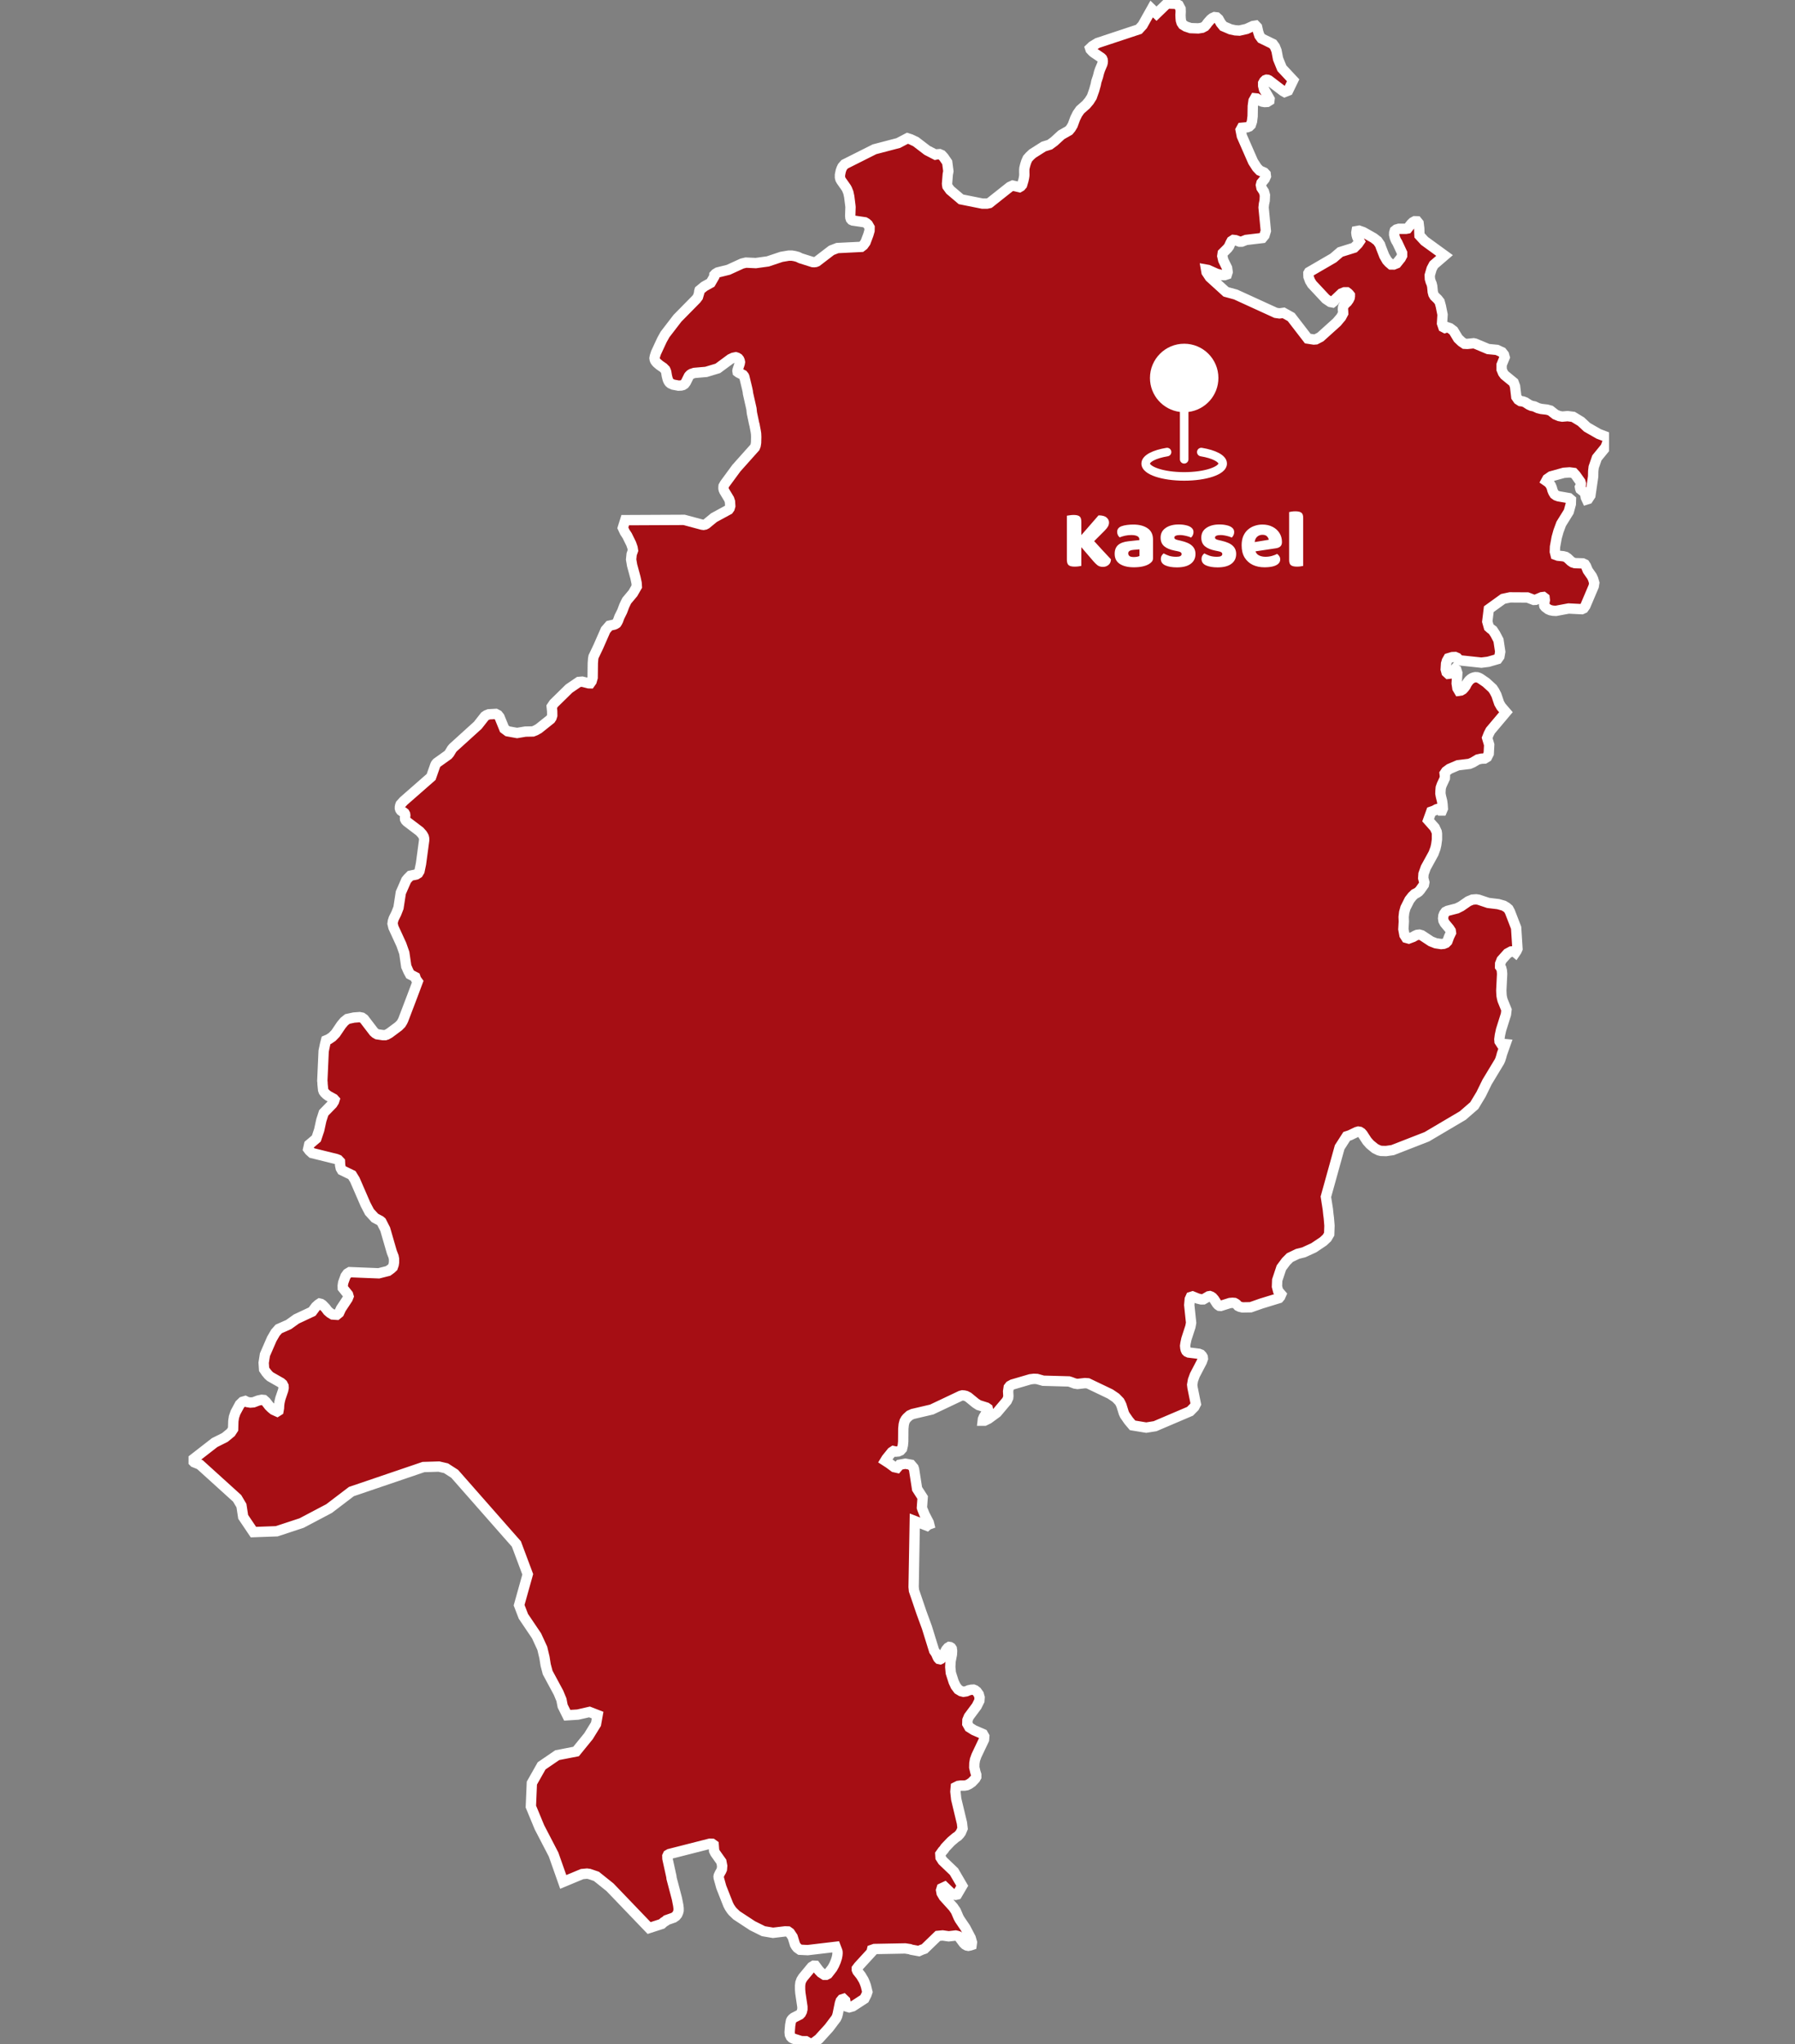 <svg width="695" height="791" viewBox="0 0 695 791" fill="none" xmlns="http://www.w3.org/2000/svg">
<rect x="0" y="0" width="695" height="791" fill="#808080" stroke="none"/>
<g clip-path="url(#clip0_2_96)">
<path d="M559.312 98.861L555.122 102.462L554.305 104.011L553.571 106.525L553.639 107.938L553.951 109.011L554.305 109.826L554.537 110.777L554.741 112.924L554.986 113.862L555.407 114.596L556.645 115.791L557.407 116.77L557.884 118.509L558.537 121.756L558.333 125.112L558.822 126.566L559.448 126.892L560.278 126.607L561.38 126.974L562.755 127.993L564.551 130.969L565.897 132.246L567.04 133.02L568.115 133.075L570.564 132.83L571.149 132.952L576.197 135.059L579.585 135.385L581.544 136.281L582.306 137.246L582.592 138.265L581.408 141.146V142.966L581.966 144.312L582.551 145.113L586.048 147.98L586.606 149.461L587.095 153.578L587.817 154.625L588.715 155.209L589.708 155.345L590.565 155.671L592.021 156.608L592.96 157.03L594.034 157.247L595.504 157.926L596.728 158.239L598.973 158.497L600.293 158.864L602.252 160.399L603.667 160.984L604.878 161.201L606.96 161.024L609.11 161.296L612.117 163.117L614.498 165.332L618.988 167.9L621.899 169.014L622.267 169.653L622.484 170.59L622.416 171.052L621.654 173.063L618.294 177.18L617.056 180.767L616.879 182.289L616.838 184.395L615.777 191.719L614.879 193.091L614.362 193.254L614.008 192.493L613.736 190.958L613.26 190.374L611.94 189.314L611.831 189.015L611.736 188.485L612.008 187.941L612.117 187.167L611.913 186.433L610.144 183.933L609.287 182.996L607.695 182.792L605.477 182.955L600.538 184.327L599.096 185.319L598.674 186.094L599.395 186.596L600.021 187.208L600.497 187.955L600.837 188.77L601.082 189.694L601.423 190.51L601.872 191.23L602.565 191.732L603.395 192.031L607.504 192.751L608.253 193.39L608.198 195.061L607.396 197.983L604.47 202.698L603.423 205.524L602.729 207.997L602.076 211.57L602.008 213.473L602.32 214.695L603.218 215.022L605.287 215.239L606.225 215.484L606.947 215.973L608.185 217.141L608.919 217.63L609.79 217.902L612.824 217.997L613.613 218.364L614.062 219.044L614.756 220.728L616.348 222.998L616.824 224.017L617.273 225.552L617.069 226.829L613.831 234.452L613.164 235.389L612.443 235.716L607.355 235.457L602.457 236.368L601.314 236.313L600.28 236.11L599.45 235.756L598.28 234.873L597.939 234.438L597.871 234.139V233.786L598.143 232.183L598.048 231.367L597.586 231.014L596.905 231.096L594.579 232.088L593.858 232.128L591.409 231.191L584.674 231.15L581.993 231.721L576.442 235.716L575.857 240.512L576.469 242.672L577.136 243.27L577.966 243.882L578.932 245.336L580.197 247.741L580.864 252.184L580.551 254.004L579.816 255.037L576.265 256.07L573.571 256.409L565.734 255.567L564.972 255.35L564.591 255.023L564.183 254.548L563.421 254.222L562.319 254.263L560.795 254.711L560.21 255.73L559.897 256.817L559.761 258.991L560.074 260.132L560.727 260.73L561.557 260.635L562.183 260.132L563.326 258.855L563.87 259.208L564.251 260.418L564.006 264.453L564.292 266.301L564.877 267.293L565.666 267.184L566.36 266.777L566.945 266.152L567.476 265.445L567.884 264.603L568.36 263.896L568.85 263.271L569.435 262.755L570.047 262.374L570.673 262.143L571.231 262.035L571.993 262.075L572.51 262.238L573.136 262.551L575.381 264.086L577.898 266.383L578.619 267.47L579.381 268.937L580.456 272.103L581.218 273.421L583.082 275.582L577.068 282.715L576.415 283.979L575.803 285.528L576.592 288.177L576.415 291.629L575.762 292.933L574.796 293.517L573.612 293.558L572.197 293.87L570.224 295.039L568.945 295.569L564.496 296.112L561.217 297.512L559.897 298.49L559.339 299.319L559.448 300.189L559.407 301.153L558.224 303.694L557.843 304.795L557.748 305.909L557.707 307.05L557.884 308.056L558.373 310.026L558.537 311.249L558.646 312.88L558.333 313.627H557.843L557.475 313.124L556.986 312.934L556.264 313.124L555.258 313.681L554.156 314.062L552.958 317.377L555.503 320.244L556.264 321.875L556.373 322.635V324.823L556.088 326.888L555.775 328.247L555.054 330.217L552.019 335.747L551.162 338.166L551.053 339.783L551.475 341.427L551.298 342.337L549.842 344.403L549.257 345.041L548.564 345.517L547.774 345.897L546.808 346.821L545.72 348.207L544.169 351.292L543.679 353.044L543.475 354.824L543.543 356.564L543.366 359.526L543.788 361.808L544.482 362.895L545.448 363.167L547.149 362.529L547.91 362.08L548.7 361.741L549.557 361.645L550.496 361.917L554.088 364.281L555.911 364.988L557.992 365.3L558.972 365.205L559.802 364.866L560.414 364.241L561.081 362.434L561.802 360.925L561.693 360.151L561.135 359.295L559.38 357.189L558.89 356.265L558.754 355.368L558.85 354.376L559.176 353.547L559.693 352.841L560.496 352.433L564.115 351.495L565.707 350.694L568.537 348.737L570.088 348.099L571.558 347.99L572.483 348.126L576.211 349.376L580.116 349.851L582.225 350.449L583.299 351.088L584.061 351.74L584.619 352.773L587.027 359.009L587.544 367.121L587.177 367.95L586.755 368.575L586.17 368.086L585.095 368.167L583.68 368.928L581.395 371.483L580.837 372.896L580.81 374.037L581.259 374.649L581.503 375.627L581.599 376.877L581.286 383.195L581.327 384.296L581.395 385.315L581.571 386.239L581.776 387.041L583.286 390.764L583.082 392.503L581.19 398.509L580.742 400.574L580.537 402.137L580.605 402.952L581.19 403.862L582.878 404.025L581.531 407.83L581.259 408.862L580.878 410.058L580.524 410.819L575.762 418.7L573.449 423.428L570.823 427.776L566.36 431.649L552.441 439.869L539.216 445.019L536.658 445.386L534.726 445.332L533.883 445.128L532.427 444.421L530.44 442.791L529.298 441.5L527.597 438.891L527.08 438.32L526.495 437.953L525.91 437.858L525.229 438.049L522.631 439.299L521.42 439.693L518.685 443.946L513.365 463.09L514.127 467.955L514.304 469.721L514.508 471.297L514.753 474.232L514.644 477.548L513.787 479.002L512.372 480.333L508.657 482.82L504.793 484.586L502.44 485.17L499.433 486.611L497.922 488.132L496.113 490.565L494.521 495.347L494.426 497.807L494.875 499.519L496.045 500.878L495.664 501.747L495.188 502.304L488.357 504.397L484.248 505.837L481.065 505.891L480.031 505.647L479.364 505.321L478.779 504.669L478.398 504.397L477.949 504.166L477.187 504.111L476.194 504.193L472.67 505.307L472.112 505.266L471.636 504.954L471.173 504.451L470.125 502.807L469.472 502.06L468.928 501.693L468.438 501.516L467.962 501.598L465.921 502.78L465.091 502.793L463.717 502.454L461.744 501.652L461.05 501.87L460.669 502.712L460.465 504.954L461.186 511.829L460.914 513.337L459.363 518.093L459.009 519.737L458.86 520.77L458.941 521.585L459.091 522.265L459.322 522.754L459.635 523.066L460.261 523.352L464.166 523.827L464.928 524.126L465.404 524.629L465.676 525.104L465.744 525.716L465.336 526.884L462.601 532.129L461.908 534.031L461.595 535.811L461.731 536.926L463.01 543.271L462.425 544.412L460.778 546.084L447.227 551.858L443.798 552.402L438.519 551.532L436.995 549.725L435.485 547.551L435.104 546.709L434.206 543.801L433.811 542.958L433.471 542.333L432.015 540.839L429.879 539.398L421.239 535.268L420.069 535.186L417.198 535.512L416.164 535.349L414.573 534.752L413.851 534.534L403.933 534.262L401.511 533.583L400.314 533.529L398.899 533.705L392.014 535.716L391.048 536.233L390.558 536.858L390.327 538.366L390.422 540.132L390.354 540.88L389.837 542.021L385.973 546.6L382.721 548.978L381.197 549.725H380.503L380.571 549.141L380.952 548.244L382.299 546.111L382.544 545.499L382.435 545.01L381.918 544.643L378.911 543.692L377.714 542.918L374.911 540.621L373.986 540.146L373.292 539.983L372.626 539.928L371.972 540.091L360.748 545.404L353.373 547.13L352.203 547.66L351.169 548.597L350.652 549.222L350.23 549.983L349.917 551.193L349.754 552.809L349.713 557.81L349.577 559.209L349.264 560.541L348.611 561.261L347.808 561.614L346.842 561.696L345.904 561.478L345.278 561.886L343.21 564.454L342.733 565.242L344.244 566.22L346.23 567.688L347.359 567.946L348.366 566.764L350.543 566.37L352.706 566.764L353.713 567.946L353.917 568.571L355.087 576.112L357.237 579.441L356.952 583.368L357.128 583.939L357.986 586.045L359.591 589.129L359.768 589.836L359.278 590.012L358.897 590.352L354.19 588.531L353.741 614.062L353.877 615.462L356.815 624.076L358.884 629.715L361.686 638.737L362.421 639.797L363.006 641.156L363.278 641.645L363.55 641.931L364.04 642.039L364.271 641.931L364.625 641.591L365.006 640.816L366.38 638.33L367.033 637.569L367.523 637.27L367.863 637.324L368.244 637.555L368.517 637.963L368.625 638.765L368.557 640.178L368.04 642.814L367.931 645.042L368.136 647.298L369.238 650.749L370 652.379L371.006 653.725L372.122 654.39L373.047 654.621L374.149 654.445L375.088 654.037L376.081 653.82L376.911 653.779L377.496 654.01L378.19 654.553L378.952 655.613L379.292 656.823L379.197 658.086L378.163 660.165L375.129 664.241L374.571 665.573L374.53 667L375.292 668.345L377.088 669.473L380.571 670.981L381.088 671.891L380.993 673.155L378.054 679.351L377.496 680.913L377.265 682.286L377.224 683.862L377.646 685.669L377.986 686.715V687.558L377.605 688.237L376.326 689.596L375.292 690.316L374.353 690.764L373.524 690.914L371.877 690.927L370.993 691.05L370.068 691.512L369.918 693.265L370.231 696.145L372.462 705.453L372.694 707.504L372.04 709.053L371.51 709.773L370.857 710.466L370.068 710.983L368.231 712.532L365.986 714.882L365.428 715.711L364.952 716.214L364.081 717.437L364.163 718.741L364.993 720.032L369.374 724.217L372.557 729.679L370.585 733.049L370 733.185L368.761 733.008L365.755 730.128L364.612 730.658L364.38 731.405L364.584 732.519L365.401 733.919L369.102 738.009L370.095 739.476L371.102 741.84L371.551 742.683L373.809 746.012L375.837 749.884L376.326 751.583L376.19 752.602L375.7 752.765L374.939 752.914L374.326 752.792L373.7 752.452L373.115 751.895L371.442 749.64L371.034 749.218L370.653 749.082L370 748.933L367.333 749.245L364.965 748.906L363.129 749.082L357.945 754.083L356.843 754.463L355.768 754.952L352.87 754.422L352.285 754.205L350.489 753.933L338.57 754.151L337.631 754.477L337.563 754.762L337.522 755.156V755.278L332.447 760.809L331.753 761.732V762.195L331.985 762.738L333.345 764.464L334.379 766.189L334.869 767.317L335.25 768.39L335.835 770.755L335.481 771.815L334.665 773.418L330.161 776.339L328.814 776.72L328.025 776.489L327.604 775.904L327.263 774.138L326.57 773.472L325.984 773.662L325.508 774.247L325.195 775.171L324.365 779.233L324.12 780.157L323.74 780.973L320.964 784.655L317.032 788.976L315.073 790.443L313.726 790.837L312.025 789.832L310.27 789.818L307.154 788.813L306.637 788.541L306.215 788.12L305.834 787.318L305.739 786.353L305.943 783.717L306.256 781.978L306.46 781.557L306.8 781.149L307.358 780.701L309.644 779.546L310.093 779.084L310.474 778.337L310.678 777.467V776.502L309.889 771.176L309.78 769.763V768.322L309.916 767.195L310.297 766.148L310.855 765.238L314.297 761.08L315.059 760.618L315.712 760.646L316.991 762.371L317.889 763.322L319.141 764.124H319.889L320.556 763.784L322.284 761.556L322.978 760.292L323.603 758.838L324.012 757.561L324.216 756.556L324.284 755.74L324.257 755.238L324.188 754.952L323.563 753.308L312.719 754.585L309.739 754.436L308.732 753.729L308.215 753.104L307.807 752.411L306.909 749.49L305.834 747.887L305.113 747.37L303.97 747.33L299.303 747.887L295.602 747.262L291.357 745.156L285.18 741.107L283.656 739.639L283.139 739L282.473 737.995L281.956 737.003L279.262 730.169L278.269 726.595L278.228 726.119L278.296 725.753L278.745 724.788L279.235 723.945L279.507 723.307L279.616 722.016L279.303 720.372L276.922 717.016L276.5 716.146L276.323 713.863L275.738 713.442L274.813 713.415L259.179 717.396L258.622 717.722L258.39 718.211L258.418 719.163L259.955 726.133L260.023 726.812L262.091 734.652L262.608 737.261L262.744 738.389V739.272L262.567 739.979L262.227 740.753L261.669 741.433L260.88 741.99L258.105 742.968L257.792 743.267L256.934 743.81L256.241 744.449L251.329 746.039L236.199 730.277L230.906 726.038L228.144 725.1L227.246 724.978L225.382 725.155L218.076 728.198L214.334 717.586L208.865 707.056L205.545 699.039L205.926 689.963L209.708 683.278L215.763 679.147L223.042 677.734L227.872 671.796L230.77 667.095L231.383 663.644L228.24 662.421L223.722 663.453L219.627 663.712L217.845 660.124L217.382 657.719L216.253 654.988L212.049 647.189L211.273 644.254L210.81 641.346L209.967 637.8L207.749 632.976L202.647 625.422L200.987 621.114L204.334 609.171L199.939 597.431L176.047 570.283L172.687 568.123L169.952 567.484L163.952 567.661L136.06 577.145L127.42 583.721L116.78 589.333L107.133 592.512L98.126 592.839L94.153 586.942L93.487 582.594L91.827 579.781L77.391 566.71L75.187 565.826L74.357 564.998L83.119 558.19L87.065 556.22L89.378 554.318L90.249 552.986L90.344 549.888L90.589 548.285L91.174 546.559L92.861 543.434L93.895 542.429L94.942 542.116L95.759 542.524L96.943 542.714L98.153 542.619L100.017 541.912L101.337 541.641L102.167 541.722L102.956 542.415L104.167 543.977L105.065 544.861L105.895 545.54L107.31 546.179L107.827 545.853L108.004 544.861L108.072 543.624L108.208 542.619L108.548 541.165L109.637 537.958L109.814 536.993L109.773 536.314L109.392 535.567L108.793 535.05L104.616 532.673L103.922 532.048L103.065 531.015L102.262 529.846L102.086 527.319L102.575 524.194L105.229 518.093L106.644 515.661L107.923 514.221L111.759 512.522L114.766 510.375L120.875 507.508L122.277 505.62L123.202 504.777L123.76 504.41L124.277 504.533L124.862 504.913L126.073 506.163L126.903 507.264L127.76 508.011L128.794 508.636L130.386 508.745L131.284 508.011L132.046 506.367L134.604 502.508L134.957 501.611L134.753 500.905L132.726 498.378L132.699 497.508L132.876 496.299L133.774 493.826L134.536 492.779L135.434 492.25L146.659 492.698L150.251 491.788L151.434 490.932L152.087 490.32L152.427 489.355L152.564 488.404V487.181L152.387 486.23L151.706 484.477L149.148 475.645L147.665 472.738L147.216 472.357L145.162 471.27L143.053 468.96L141.543 466.08L137.393 456.528L136.264 454.693L132.386 452.805L131.937 452.044L131.692 450.875L131.624 449.476L130.971 448.783L130.209 448.484L120.807 446.16L119.814 445.25L119.324 444.598L119.705 442.899L122.481 440.549L123.583 437.26L124.413 433.47L125.338 430.616L128.685 427.178L129.311 426.187L129.515 425.548L129.175 425.168L127.107 424.04L126.372 423.496L125.76 422.912L125.338 422.341L125.107 421.703L124.889 419.529L124.862 418.781L124.794 418.251L125.311 406.729L125.869 404.052L126.25 402.558L127.311 402.109L128.631 401.226L129.937 399.881L132.155 396.606L133.257 395.288L134.508 394.283L137.026 393.739L139.203 393.576L140.169 393.767L140.93 394.31L144.727 399.27L145.339 399.813L146.033 400.207L148.332 400.547H149.121L149.774 400.329L150.781 399.759L154.305 397.136L155.271 396.172L155.815 395.288L156.128 394.636L159.598 385.532L161.734 379.826L161.081 378.929L160.795 378.073L158.781 377.027L158.156 375.885L157.298 373.942L156.536 368.725L155.407 365.518L152.332 358.833L151.992 357.393L152.128 356.428L152.468 355.382L153.434 353.439L154.291 351.251L155.189 345.422L157.298 340.598L157.924 339.837L158.89 338.859L161.176 338.37L161.897 337.921L162.414 337.065L162.999 334.253L164.237 325.054L164.21 324.415L164.074 323.818L163.788 323.274L163.475 322.785L162.509 321.711L157.53 317.934L157.081 317.445L156.849 316.983L156.809 316.521L156.917 315.516L156.849 315.026L156.604 314.592L156.183 314.265L155.734 314.021L155.257 313.668L154.972 313.246L154.836 312.812V312.295L154.945 311.725L155.121 311.249L156.251 309.985L166.931 300.637L168.523 296.112L168.768 295.623L169.136 295.188L173.476 292.09L173.993 291.479L174.959 289.876L175.408 289.332L185.014 280.623L187.708 277.185L188.361 276.75L189.259 276.397L191.953 276.247L192.783 276.682L193.395 277.443L195.259 282.008L196.538 282.96L200.211 283.625L203.422 283.082L206.32 283.028L207.314 282.647L208.565 281.954L213.164 278.285L213.545 277.701L213.817 276.832L213.79 275.188L213.613 273.448L214.443 272.212L220.335 266.437L224.117 263.869L225.423 263.76L227.94 264.399L228.498 264.413L229.056 263.624L229.464 262.198L229.532 256.627L229.668 254.833L229.818 254.086L231.682 250.173L234.485 243.787L235.941 242.102L237.696 241.708L238.213 241.504L238.689 241.205L239.002 240.729L239.315 240.104L239.832 238.691L240.907 236.531L241.709 234.398L242.403 232.93L242.716 232.359L245.084 229.533L246.567 226.951L246.472 225.538L246.05 223.541L244.744 218.745L244.363 216.489L244.567 214.451L245.084 212.997L244.907 211.91L244.39 210.429L242.839 207.277L241.941 205.918L241.152 204.233L242.077 201.271L264.88 201.162L271.833 203.024L272.391 203.092L272.976 202.983L273.493 202.711L276.432 200.293L282.092 197.222L282.5 196.651L282.745 195.795L282.636 194.097L282.323 193.146L280.432 190.007L280.228 189.531L280.119 189.028V188.553L280.16 188.105L280.609 187.276L285.112 181.148L292.283 173.117L292.568 172.384L292.745 171.297L292.8 169.082L292.745 167.818L292.596 166.84L292.228 164.924L292.16 164.476L292.01 164L291.113 159.747L290.949 158.171L289.602 152.192L289.534 151.513L289.289 150.345L288.187 145.806L288.051 145.521L287.697 145.086L285.983 144.203L285.602 143.918L285.534 143.51L285.602 143.089L286.391 140.711L286.5 140.113L286.391 139.57L286.187 139.094L285.847 138.673L285.371 138.387L284.881 138.238L283.874 138.442L282.827 138.931L277.928 142.545L273.411 143.904L268.84 144.298L267.738 144.665L267.248 144.977L266.908 145.317L266.704 145.575L265.533 147.926L265.016 148.605L264.418 148.986L263.765 149.162L262.69 149.217L260.622 148.823L259.656 148.388L259.207 148.007L258.88 147.559L258.649 147.07L258.472 146.567L258.186 145.426L257.955 143.999L257.805 143.537L257.601 143.075L256.812 142.274L255.397 141.309L254.39 140.453L253.982 140.004L253.669 139.542L253.492 139.067L253.424 138.564L253.56 137.858L253.982 136.54L256.295 131.553L257.492 129.406L262.309 123.142L269.588 115.751L270.241 114.881L270.554 113.821L270.704 113.318L270.731 112.816L270.867 112.326L272.677 110.832L275.166 109.446L276.541 107.068L276.581 106.429L277.03 105.94L277.888 105.424L282.037 104.391L287.289 101.986L288.813 101.619L292.636 101.796L297.276 101.157L302.555 99.391L305.358 98.915H306.637L307.766 99.106L308.909 99.418L309.984 99.934L314.678 101.416L315.236 101.443L315.794 101.375L316.311 101.171L321.944 96.864L324.229 95.981L333.481 95.519L334.284 94.907L335.114 93.752L336.216 90.817L336.665 89.268L336.692 88.018L336.039 86.877L335.427 86.347L334.842 86.007L330.202 85.328L329.753 85.124L329.44 84.771L329.263 84.254L329.195 83.466L329.304 80.137L329.236 79.444L328.814 76.102L328.474 74.512L327.957 73.221L327.644 72.651L325.712 69.906L325.399 69.335L325.223 68.642V67.678L325.535 66.129L325.848 65.245L326.189 64.539L327.019 63.574L338.597 57.759L347.795 55.354L351.346 53.492L352.652 53.913L354.625 54.851L358.979 58.18L362.19 59.837L362.707 59.729L363.782 59.647L364.584 59.987L365.401 60.87L366.748 62.827L367.197 66.237L367.061 66.971L366.965 67.46L366.68 71.047L366.721 71.591L366.816 72.08L367.891 73.561L372.109 77.135L380.395 78.792L382.163 78.779L383.088 78.575L390.98 72.325L392.109 71.808L394.708 72.42L395.225 72.121L395.742 71.523L396.259 69.77L396.463 68.846L396.586 68.058L396.613 67.555L396.586 66.618V65.626L396.64 65.069L396.953 63.791L397.334 62.582L397.851 61.4L398.681 60.462L399.756 59.457L404.11 56.699L406.45 55.979L408.151 54.729L410.926 52.188L413.892 50.503L414.613 49.62L415.334 48.424L416.301 45.801L417.158 44.062L418.233 42.527L420.518 40.516L421.729 39.089L422.736 37.499L423.661 34.877L424.287 32.635L424.382 32.092L424.491 31.535L425.117 29.659L425.525 28.029L425.906 26.901L426.804 24.795L426.94 24.224L426.981 23.667L426.913 23.124L426.709 22.662L426.328 22.295L423.457 20.352L423.008 19.971L422.246 19.156L422.083 18.667L422.967 17.825L424.94 16.642L440.941 11.343L442.383 9.767L445.907 3.49L447.785 5.297L451.866 1.356L455.445 1.479L456.343 1.981L457.105 3.408L457.145 4.577L457.077 5.786L457.118 6.859L457.213 7.878L457.486 8.789L458.003 9.563L459.159 10.27L460.982 10.881L463.921 10.99L465.472 10.745L466.506 10.202L467.091 9.536L467.608 8.816L468.751 7.525L469.445 6.982L470.234 6.628L471.064 6.724L471.772 7.362L472.67 8.938L473.663 10.161L476.425 11.343L478.262 11.737L479.881 11.832L482.643 11.207L485.133 10.066L486.167 9.903L486.725 10.487L487.174 12.43L487.623 13.775L488.425 14.876L492.834 17.023L493.637 18.11L494.249 19.632L494.847 22.77L496.33 26.412L500.684 31.073L498.752 35.067L497.405 35.597L496.752 35.23L491.31 31.086L490.834 30.882L490.385 30.842L489.936 31.005L489.459 31.467L489.078 32.173V33.206L489.419 34.578L491.555 38.315L491.487 38.913L490.657 39.429L489.664 39.483L488.766 39.334L488.14 39.076L486.657 38.124L485.895 38.043L485.35 38.994L485.065 41.073L484.997 44.986L484.752 46.997L484.303 48.329L483.677 48.94L482.847 49.253L480.82 49.443L480.357 50.285L480.82 52.65L485.174 62.569L486.657 64.865L487.732 65.993L489.459 66.754L490.045 67.379L490.14 68.18L489.664 69.254L488.425 70.775L488.208 71.618L488.425 72.691L489.378 74.159L489.759 75.531L489.664 77.583L489.378 78.982L489.242 80.3L490.113 89.323L489.582 91.089L488.766 92.094L482.466 92.842L480.82 93.494L479.949 93.508L478.398 92.937L477.541 92.842L476.847 93.29L476.398 94.119L475.881 95.301L475.296 96.089L473.418 97.964L473.255 99.065L473.636 100.709L475.105 103.685L475.323 105.247L475.037 106.171L474.18 106.457L473.173 106.443L471.16 105.981L467.744 104.459L466.982 104.323L467.159 105.329L468.438 107.258L474.697 112.938L478.466 113.971L493.977 121.063L495.392 121.267L496.997 121.05L499.922 122.68L506.344 131.009L508.698 131.376L509.501 131.308L511.256 130.398L517.61 124.678L519.27 122.707L520.059 121.226L520.032 120.506L519.964 119.664L520.005 118.998L520.141 118.509L520.372 118.115L520.753 117.626L521.066 117.327L521.311 117.069L521.597 116.838L522.222 115.954L522.563 115.234L522.658 114.636V114.229L522.318 113.794L521.978 113.454L521.501 113.101H520.549L519.379 113.563L517.025 115.791L516.481 116.566L515.923 117.014L515.093 116.851L513.338 115.669L508.004 109.962L507.215 108.671L506.63 107.068L506.589 106.253V105.723L506.834 105.302L516.236 99.839L518.93 97.529L524.291 95.858L525.774 94.364L526.427 93.412L525.706 92.203L525.461 91.619L525.257 90.885L525.161 90.016L525.257 89.431L526.223 89.255L527.842 89.825L531.855 92.094L533.366 93.263L534.345 94.69L534.726 95.804L535.964 98.983L536.999 100.777L537.72 101.565L538.618 102.34L539.624 102.353L540.767 101.891L542.346 99.921L542.876 98.915V97.856L540.999 93.834L540.618 93.249L540.278 92.516L540.033 91.864L539.801 90.831L539.829 90.016L540.033 89.309L540.659 88.806L541.597 88.534H544.387L544.972 88.426L546.427 86.591L547.012 86.034L547.774 85.613L548.672 85.64L549.257 86.361L549.502 88.385L549.57 90.586L549.598 91.089L551.57 93.236L559.312 98.861Z" fill="#A60E14" stroke="white" stroke-width="4"/>
</g>
<path fill-rule="evenodd" clip-rule="evenodd" d="M445.25 146.25C445.25 138.932 451.182 133 458.5 133C465.818 133 471.75 138.932 471.75 146.25C471.75 153.007 466.692 158.582 460.156 159.397V177.719C460.156 178.633 459.415 179.375 458.5 179.375C457.585 179.375 456.844 178.633 456.844 177.719V159.397C450.308 158.582 445.25 153.007 445.25 146.25ZM453.509 174.652C453.658 175.555 453.048 176.407 452.146 176.557C449.789 176.947 447.909 177.533 446.666 178.188C446.044 178.515 445.655 178.822 445.439 179.066C445.336 179.184 445.288 179.269 445.267 179.317C445.257 179.34 445.253 179.355 445.252 179.363C445.25 179.37 445.25 179.375 445.25 179.375C445.25 179.375 445.25 179.383 445.255 179.4C445.261 179.419 445.275 179.455 445.308 179.51C445.378 179.624 445.522 179.797 445.79 180.008C446.337 180.439 447.231 180.9 448.483 181.317C450.971 182.146 454.512 182.688 458.5 182.688C462.488 182.688 466.029 182.146 468.517 181.317C469.769 180.9 470.663 180.439 471.21 180.008C471.478 179.797 471.622 179.624 471.692 179.51C471.725 179.455 471.739 179.419 471.745 179.4C471.75 179.384 471.75 179.375 471.75 179.375C471.75 179.375 471.75 179.37 471.748 179.363C471.747 179.355 471.743 179.34 471.733 179.317C471.712 179.269 471.664 179.184 471.561 179.066C471.345 178.822 470.956 178.515 470.334 178.188C469.091 177.533 467.211 176.947 464.854 176.557C463.952 176.407 463.342 175.555 463.491 174.652C463.641 173.75 464.493 173.139 465.396 173.289C467.947 173.711 470.207 174.377 471.878 175.257C473.409 176.064 475.062 177.392 475.062 179.375C475.062 180.786 474.203 181.867 473.26 182.61C472.298 183.368 471.009 183.978 469.564 184.46C466.656 185.429 462.745 186 458.5 186C454.255 186 450.344 185.429 447.436 184.46C445.991 183.978 444.702 183.368 443.74 182.61C442.797 181.867 441.938 180.786 441.938 179.375C441.938 177.392 443.591 176.064 445.122 175.257C446.793 174.377 449.053 173.711 451.604 173.289C452.507 173.139 453.359 173.75 453.509 174.652Z" fill="white"/>
<path d="M415.96 208.568L422.488 208.12C424.131 209.933 425.613 211.555 426.936 212.984C428.28 214.413 429.347 215.555 430.136 216.408C430.136 217.325 429.827 218.051 429.208 218.584C428.589 219.096 427.875 219.352 427.064 219.352C426.189 219.352 425.475 219.139 424.92 218.712C424.365 218.264 423.832 217.741 423.32 217.144L415.96 208.568ZM422.52 210.52L415.192 211.064L425.336 199.416C426.787 199.416 427.821 199.693 428.44 200.248C429.08 200.781 429.4 201.421 429.4 202.168C429.4 202.723 429.261 203.245 428.984 203.736C428.707 204.227 428.259 204.781 427.64 205.4L422.52 210.52ZM413.08 204.856H418.68V218.968C418.445 219.032 418.083 219.096 417.592 219.16C417.101 219.224 416.6 219.256 416.088 219.256C414.979 219.256 414.2 219.064 413.752 218.68C413.304 218.275 413.08 217.581 413.08 216.6V204.856ZM418.68 212.248H413.08V199.544C413.336 199.501 413.709 199.448 414.2 199.384C414.712 199.299 415.203 199.256 415.672 199.256C416.739 199.256 417.507 199.437 417.976 199.8C418.445 200.163 418.68 200.867 418.68 201.912V212.248ZM439.008 215.544C439.37 215.544 439.765 215.512 440.192 215.448C440.64 215.363 440.97 215.256 441.184 215.128V212.568L438.88 212.76C438.282 212.803 437.792 212.931 437.408 213.144C437.024 213.357 436.832 213.677 436.832 214.104C436.832 214.531 436.992 214.883 437.312 215.16C437.653 215.416 438.218 215.544 439.008 215.544ZM438.752 202.968C441.077 202.968 442.933 203.448 444.32 204.408C445.728 205.347 446.432 206.819 446.432 208.824V215.992C446.432 216.547 446.272 217.005 445.952 217.368C445.653 217.709 445.29 218.008 444.864 218.264C444.181 218.669 443.349 218.979 442.368 219.192C441.386 219.405 440.266 219.512 439.008 219.512C436.768 219.512 434.965 219.085 433.6 218.232C432.256 217.357 431.584 216.045 431.584 214.296C431.584 212.824 432.021 211.693 432.896 210.904C433.792 210.115 435.146 209.624 436.96 209.432L441.152 208.984V208.76C441.152 208.141 440.874 207.704 440.32 207.448C439.786 207.171 439.008 207.032 437.984 207.032C437.194 207.032 436.405 207.117 435.616 207.288C434.848 207.459 434.154 207.672 433.536 207.928C433.258 207.736 433.024 207.448 432.832 207.064C432.64 206.659 432.544 206.243 432.544 205.816C432.544 204.792 433.088 204.067 434.176 203.64C434.794 203.405 435.52 203.235 436.352 203.128C437.205 203.021 438.005 202.968 438.752 202.968ZM462.878 214.36C462.878 215.981 462.259 217.251 461.022 218.168C459.806 219.085 458.024 219.544 455.678 219.544C453.864 219.544 452.371 219.288 451.198 218.776C450.046 218.243 449.47 217.421 449.47 216.312C449.47 215.8 449.576 215.363 449.79 215C450.003 214.637 450.259 214.349 450.558 214.136C451.176 214.477 451.88 214.787 452.67 215.064C453.48 215.32 454.408 215.448 455.454 215.448C456.819 215.448 457.502 215.096 457.502 214.392C457.502 214.093 457.374 213.859 457.118 213.688C456.862 213.517 456.435 213.379 455.838 213.272L454.878 213.08C453.043 212.717 451.667 212.141 450.75 211.352C449.832 210.563 449.374 209.453 449.374 208.024C449.374 206.424 450.024 205.176 451.326 204.28C452.627 203.384 454.323 202.936 456.414 202.936C457.459 202.936 458.408 203.043 459.262 203.256C460.136 203.448 460.83 203.768 461.342 204.216C461.854 204.643 462.11 205.197 462.11 205.88C462.11 206.349 462.014 206.765 461.822 207.128C461.651 207.491 461.427 207.789 461.15 208.024C460.915 207.875 460.542 207.725 460.03 207.576C459.539 207.427 459.006 207.299 458.43 207.192C457.854 207.085 457.342 207.032 456.894 207.032C456.19 207.032 455.646 207.117 455.262 207.288C454.878 207.437 454.686 207.683 454.686 208.024C454.686 208.259 454.792 208.451 455.006 208.6C455.219 208.749 455.624 208.888 456.222 209.016L457.214 209.24C459.262 209.709 460.712 210.36 461.566 211.192C462.44 212.003 462.878 213.059 462.878 214.36ZM478.628 214.36C478.628 215.981 478.009 217.251 476.772 218.168C475.556 219.085 473.774 219.544 471.428 219.544C469.614 219.544 468.121 219.288 466.948 218.776C465.796 218.243 465.22 217.421 465.22 216.312C465.22 215.8 465.326 215.363 465.54 215C465.753 214.637 466.009 214.349 466.308 214.136C466.926 214.477 467.63 214.787 468.42 215.064C469.23 215.32 470.158 215.448 471.204 215.448C472.569 215.448 473.252 215.096 473.252 214.392C473.252 214.093 473.124 213.859 472.868 213.688C472.612 213.517 472.185 213.379 471.588 213.272L470.628 213.08C468.793 212.717 467.417 212.141 466.5 211.352C465.582 210.563 465.124 209.453 465.124 208.024C465.124 206.424 465.774 205.176 467.076 204.28C468.377 203.384 470.073 202.936 472.164 202.936C473.209 202.936 474.158 203.043 475.012 203.256C475.886 203.448 476.58 203.768 477.092 204.216C477.604 204.643 477.86 205.197 477.86 205.88C477.86 206.349 477.764 206.765 477.572 207.128C477.401 207.491 477.177 207.789 476.9 208.024C476.665 207.875 476.292 207.725 475.78 207.576C475.289 207.427 474.756 207.299 474.18 207.192C473.604 207.085 473.092 207.032 472.644 207.032C471.94 207.032 471.396 207.117 471.012 207.288C470.628 207.437 470.436 207.683 470.436 208.024C470.436 208.259 470.542 208.451 470.756 208.6C470.969 208.749 471.374 208.888 471.972 209.016L472.964 209.24C475.012 209.709 476.462 210.36 477.316 211.192C478.19 212.003 478.628 213.059 478.628 214.36ZM484.038 213.656L483.846 210.072L491.238 208.856C491.195 208.429 490.982 208.003 490.598 207.576C490.214 207.149 489.617 206.936 488.806 206.936C487.953 206.936 487.238 207.213 486.662 207.768C486.107 208.323 485.809 209.112 485.766 210.136L485.958 212.824C486.171 213.805 486.651 214.488 487.398 214.872C488.166 215.256 489.019 215.448 489.958 215.448C490.854 215.448 491.707 215.331 492.518 215.096C493.329 214.861 493.979 214.605 494.47 214.328C494.811 214.541 495.099 214.84 495.334 215.224C495.569 215.608 495.686 216.013 495.686 216.44C495.686 217.144 495.419 217.731 494.886 218.2C494.374 218.648 493.659 218.979 492.742 219.192C491.825 219.405 490.769 219.512 489.574 219.512C487.91 219.512 486.406 219.203 485.062 218.584C483.739 217.944 482.683 216.995 481.894 215.736C481.126 214.477 480.742 212.899 480.742 211C480.742 209.592 480.966 208.376 481.414 207.352C481.883 206.328 482.502 205.496 483.27 204.856C484.038 204.216 484.891 203.747 485.83 203.448C486.79 203.128 487.771 202.968 488.774 202.968C490.289 202.968 491.611 203.267 492.742 203.864C493.873 204.44 494.758 205.24 495.398 206.264C496.038 207.267 496.358 208.429 496.358 209.752C496.358 210.477 496.155 211.032 495.75 211.416C495.345 211.8 494.779 212.045 494.054 212.152L484.038 213.656ZM499.137 210.552H504.577V218.968C504.342 219.032 504.001 219.096 503.553 219.16C503.126 219.224 502.657 219.256 502.145 219.256C501.099 219.256 500.331 219.075 499.841 218.712C499.371 218.349 499.137 217.677 499.137 216.696V210.552ZM504.577 213.4H499.137V198.136C499.371 198.072 499.702 198.008 500.129 197.944C500.577 197.88 501.057 197.848 501.569 197.848C502.635 197.848 503.403 198.029 503.873 198.392C504.342 198.733 504.577 199.405 504.577 200.408V213.4Z" fill="white"/>
<defs>
<clipPath id="clip0_2_96">
<rect width="550" height="791" fill="white" transform="translate(73)"/>
</clipPath>
</defs>
</svg>

